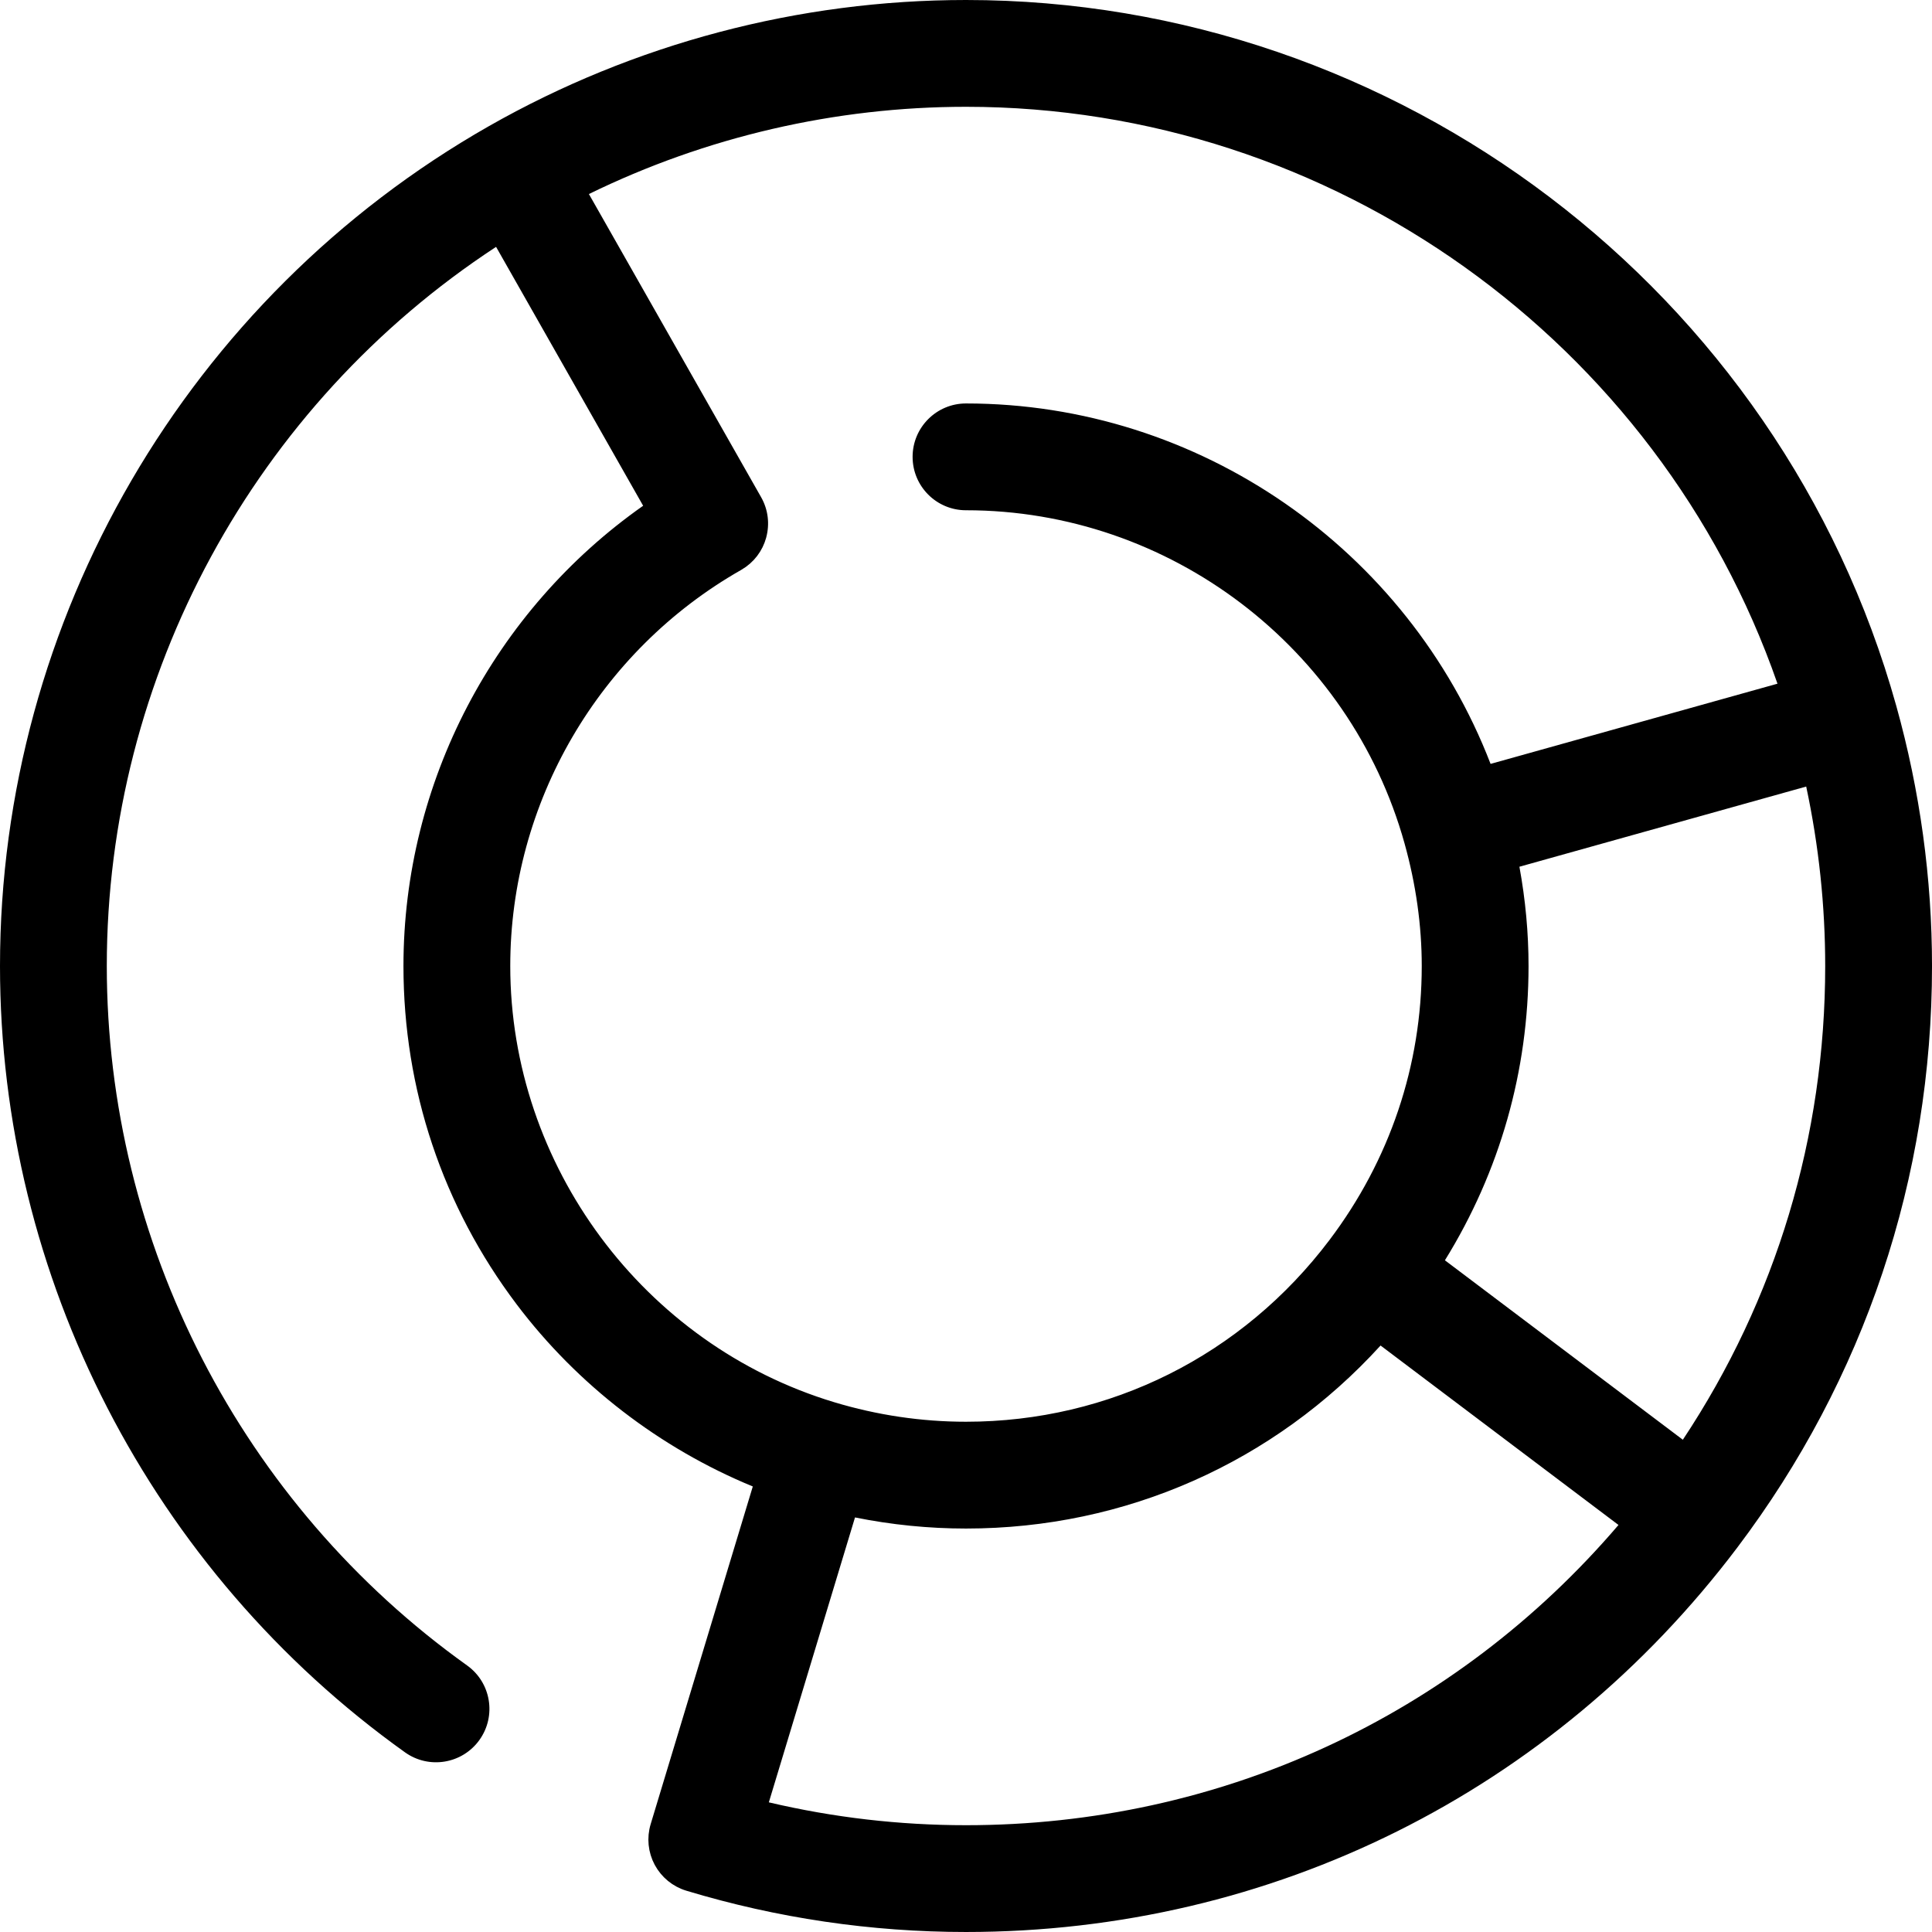 <?xml version="1.0" encoding="iso-8859-1"?>
<!-- Uploaded to: SVG Repo, www.svgrepo.com, Generator: SVG Repo Mixer Tools -->
<!DOCTYPE svg PUBLIC "-//W3C//DTD SVG 1.1//EN" "http://www.w3.org/Graphics/SVG/1.1/DTD/svg11.dtd">
<svg fill="#000000" height="800px" width="800px" version="1.1" id="Capa_1" xmlns="http://www.w3.org/2000/svg" xmlns:xlink="http://www.w3.org/1999/xlink" 
	 viewBox="0 0 271.354 271.354" xml:space="preserve">
<path d="M266.339,99.151c0-0.001-0.001-0.002-0.001-0.003C250.049,40.771,196.319,0,135.677,0c-23.477,0-46.648,6.127-67.013,17.72
	l-0.001,0.001C26.311,41.832,0,87.03,0,135.677c0,43.71,21.264,84.996,56.881,110.441c3.369,2.408,8.054,1.629,10.462-1.743
	c2.408-3.371,1.628-8.055-1.743-10.462C33.917,211.278,15,174.554,15,135.677c0-40.759,20.771-78.798,54.676-101.004l20.655,36.361
	c-20.935,14.71-33.665,38.848-33.665,64.643c0,17.307,5.496,33.738,15.896,47.518c8.534,11.31,20.129,20.212,33.17,25.583
	l-14.345,47.428c-0.073,0.241-0.133,0.484-0.181,0.728c-0.034,0.173-0.055,0.346-0.076,0.519c-0.009,0.07-0.023,0.139-0.03,0.209
	c-0.02,0.207-0.027,0.414-0.029,0.62c0,0.037-0.005,0.075-0.005,0.112c0,0.21,0.014,0.418,0.032,0.625
	c0.003,0.036,0.002,0.071,0.006,0.107c0.02,0.196,0.052,0.39,0.087,0.583c0.009,0.048,0.013,0.097,0.022,0.144
	c0.035,0.172,0.081,0.341,0.128,0.509c0.019,0.068,0.032,0.138,0.053,0.205c0.044,0.144,0.1,0.285,0.152,0.426
	c0.033,0.089,0.061,0.179,0.097,0.267c0.054,0.13,0.119,0.255,0.181,0.382c0.044,0.092,0.083,0.186,0.131,0.276
	c0.046,0.086,0.101,0.165,0.15,0.249c0.074,0.126,0.145,0.254,0.226,0.375c0.05,0.075,0.107,0.144,0.16,0.217
	c0.091,0.126,0.18,0.254,0.279,0.374c0.045,0.055,0.095,0.104,0.141,0.158c0.115,0.132,0.229,0.264,0.354,0.388
	c0.037,0.037,0.078,0.07,0.116,0.107c0.139,0.133,0.279,0.264,0.428,0.387c0.033,0.027,0.069,0.051,0.103,0.077
	c0.157,0.125,0.316,0.246,0.485,0.359c0.045,0.03,0.093,0.055,0.139,0.084c0.159,0.102,0.32,0.202,0.488,0.292
	c0.093,0.05,0.191,0.091,0.287,0.137c0.125,0.06,0.248,0.125,0.377,0.178c0.232,0.096,0.469,0.182,0.711,0.255
	c12.736,3.847,25.952,5.798,39.28,5.798c42.923,0,82.403-19.675,108.316-53.981c17.899-23.698,27.36-51.948,27.36-81.696
	C271.354,123.363,269.667,111.074,266.339,99.151z M71.667,135.677c0-22.924,12.423-44.238,32.422-55.625
	c0.113-0.064,0.217-0.138,0.325-0.208c0.106-0.068,0.217-0.131,0.318-0.203c0.112-0.08,0.214-0.168,0.32-0.253
	c0.09-0.072,0.185-0.139,0.271-0.214c0.1-0.087,0.19-0.183,0.284-0.275c0.083-0.081,0.171-0.157,0.25-0.241
	c0.095-0.101,0.179-0.21,0.268-0.316c0.068-0.082,0.142-0.159,0.206-0.243c0.079-0.103,0.147-0.212,0.22-0.318
	c0.064-0.094,0.134-0.185,0.194-0.281c0.057-0.092,0.104-0.188,0.157-0.282c0.066-0.116,0.136-0.231,0.195-0.35
	c0.041-0.082,0.072-0.167,0.109-0.25c0.062-0.136,0.126-0.271,0.179-0.411c0.021-0.055,0.035-0.112,0.055-0.167
	c0.061-0.171,0.121-0.342,0.169-0.517c0.007-0.026,0.011-0.052,0.018-0.078c0.482-1.829,0.281-3.841-0.728-5.615L82.713,27.254
	C99.145,19.219,117.306,15,135.677,15c51.424,0,97.259,32.961,113.974,81.026l-40.296,11.265
	c-11.619-30.149-40.919-50.624-73.678-50.624c-4.143,0-7.5,3.358-7.5,7.5s3.357,7.5,7.5,7.5c28.576,0,53.903,19.24,61.593,46.787
	c1.604,5.749,2.418,11.544,2.418,17.223c0,13.956-4.482,27.265-12.963,38.491c-0.001,0.001-0.001,0.002-0.002,0.003
	c-12.251,16.216-30.856,25.516-51.046,25.516c-6.257,0-12.492-0.925-18.531-2.749C90.369,188.849,71.667,163.658,71.667,135.677z
	 M135.677,256.354c-9.347,0-18.632-1.078-27.692-3.211l11.683-38.629l0.419-1.387c5.137,1.036,10.355,1.56,15.59,1.56
	c22.428,0,43.266-9.283,58.226-25.705l33.418,25.203C204.337,241.078,171.342,256.354,135.677,256.354z M236.36,202.215
	l-33.418-25.203c7.707-12.448,11.746-26.596,11.746-41.335c0-4.62-0.43-9.286-1.282-13.943l40.28-11.261
	c1.772,8.297,2.668,16.744,2.668,25.204C256.354,159.62,249.464,182.471,236.36,202.215z"/>
</svg>